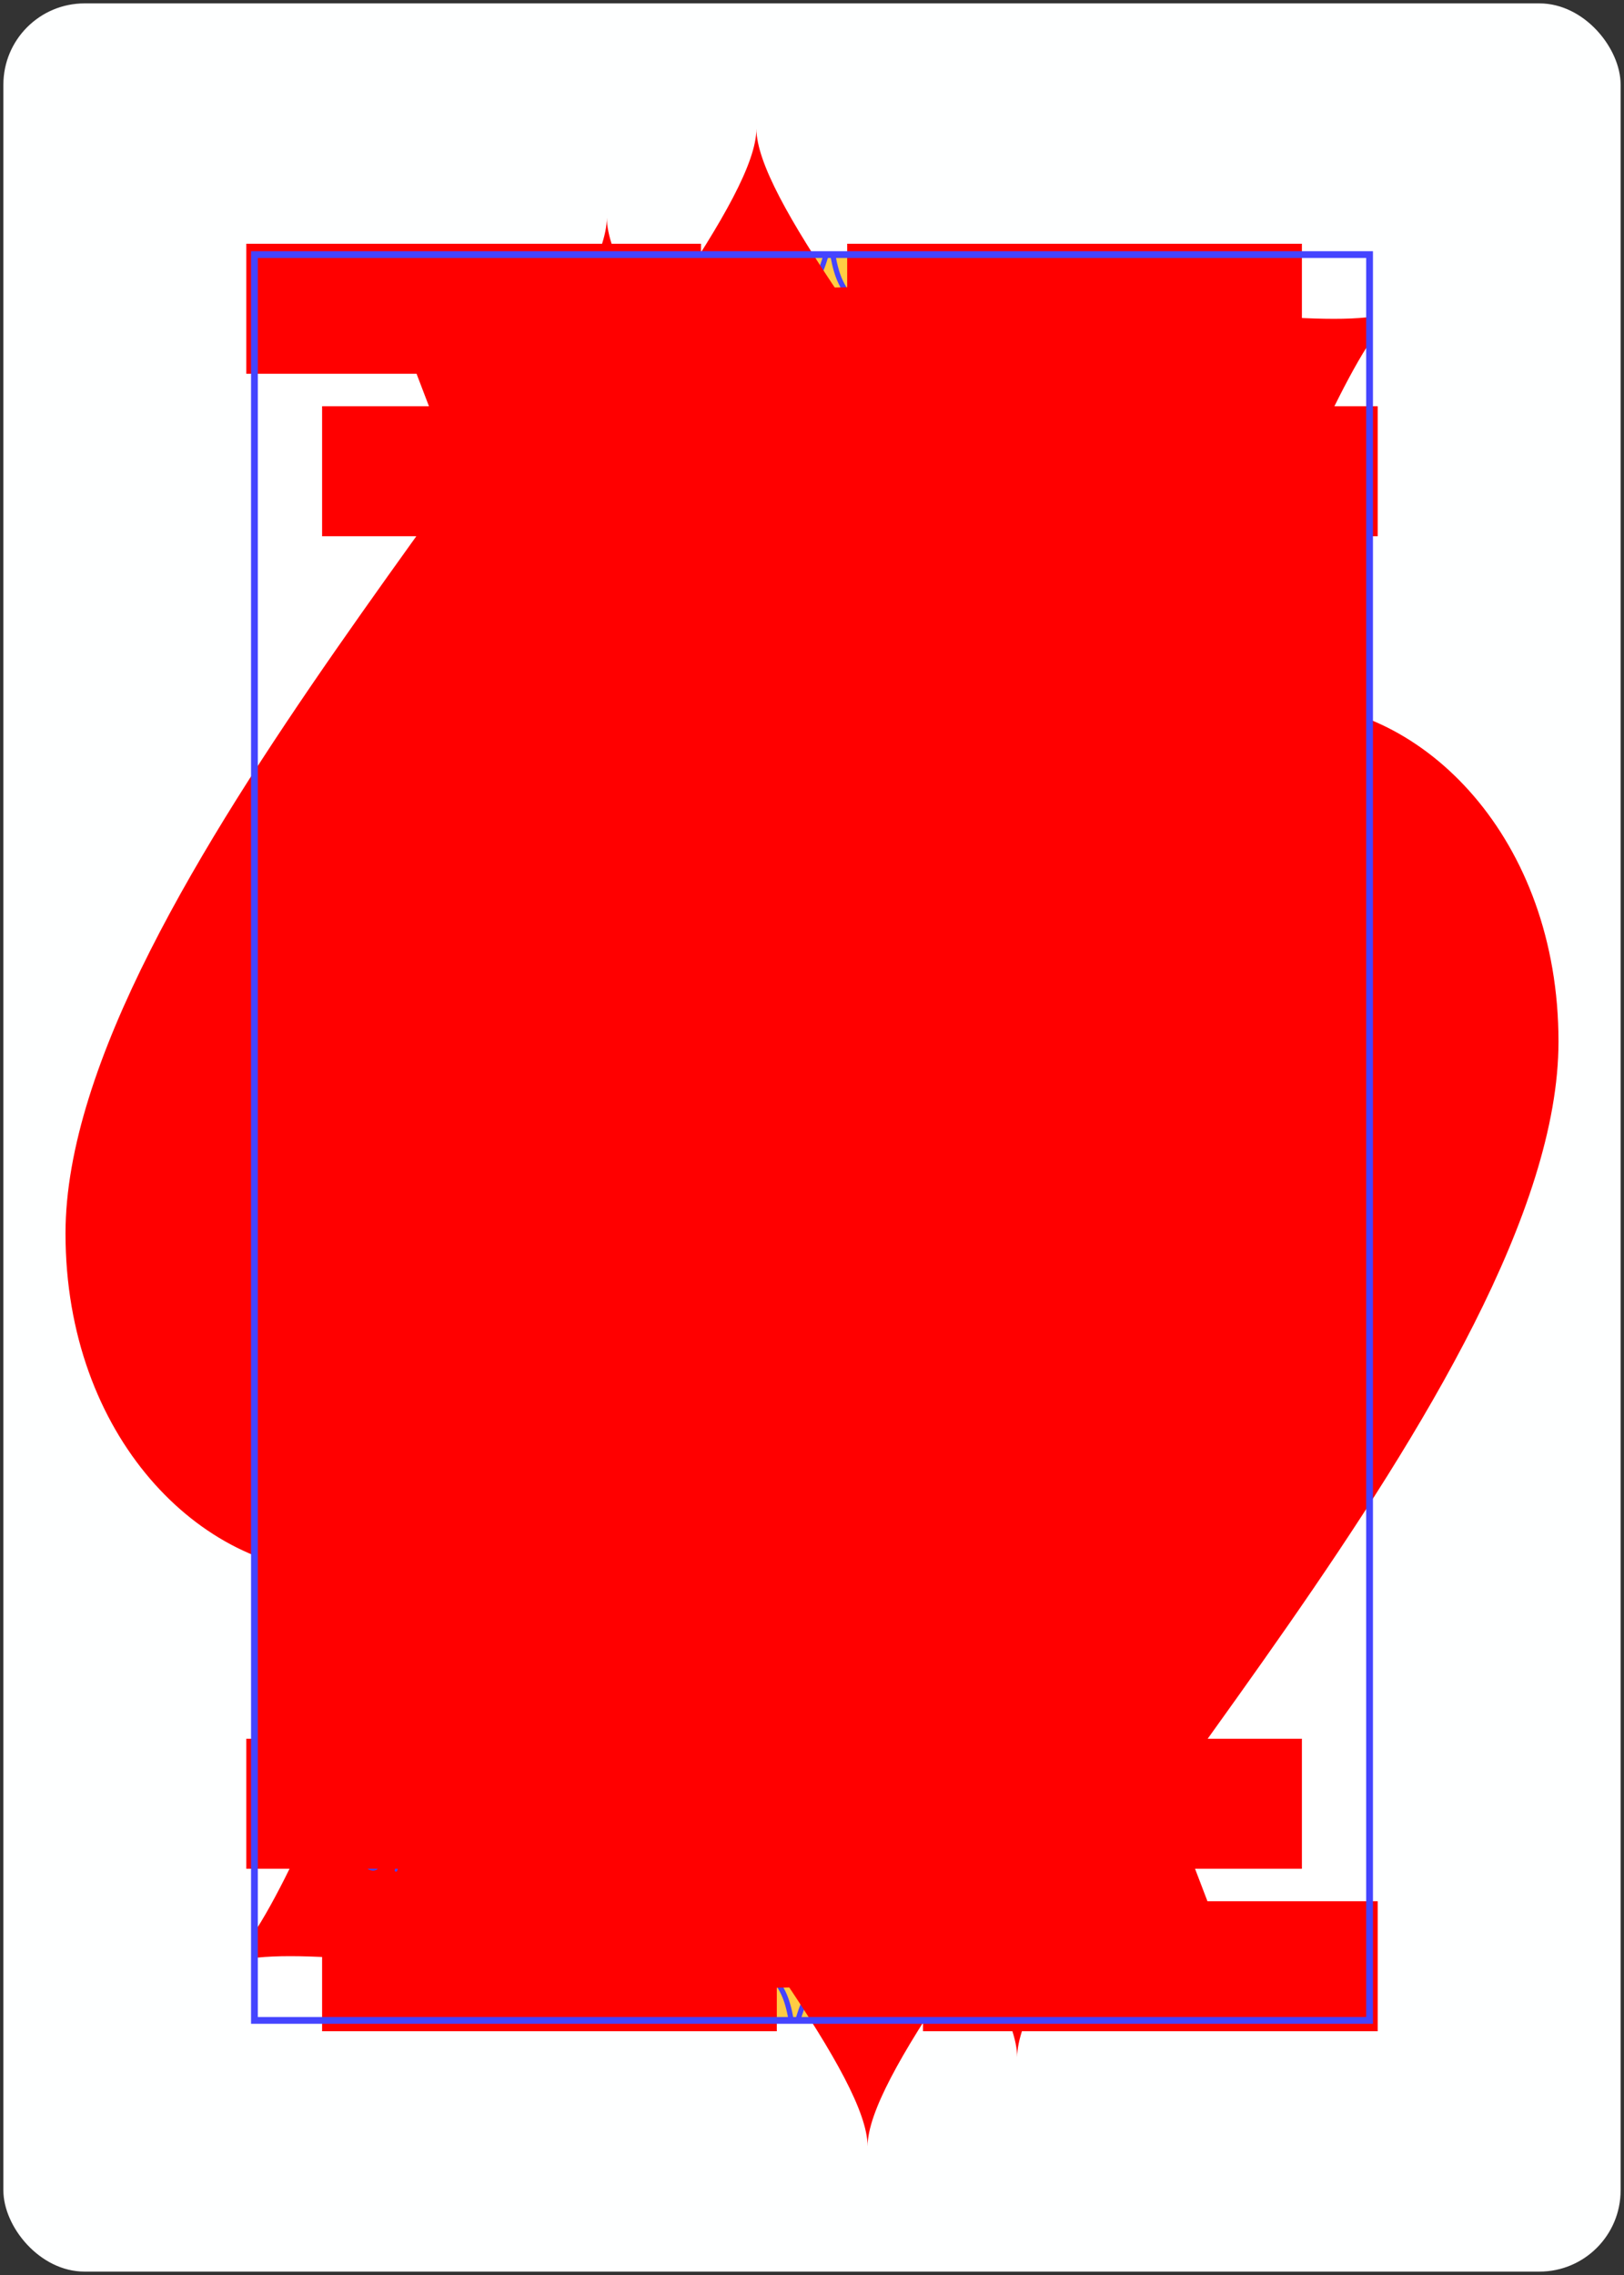 <svg xmlns="http://www.w3.org/2000/svg" xmlns:xlink="http://www.w3.org/1999/xlink" class="card" height="336" preserveAspectRatio="none" viewBox="-120 -168 240 336" width="240">
    <rect x="-120" y="-168" width="240" height="336" fill="#333333" stroke="none"/>
    <symbol id="i" viewBox="-500 -500 1000 1000" preserveAspectRatio="xMinYMid">
        <path d="M-285-460h200m-100 0v920m-100 0h200M85-460h200m-100 20-355 595M85 460h200m-100-20L-10-70" stroke="red" stroke-width="80" stroke-linecap="square" stroke-miterlimit="1.5" fill="none"/>
    </symbol>
    <defs>
        <path id="b" d="M-82.4-130.4H82.4v260.8H-82.4z"/>
    </defs>
    <symbol id="a" viewBox="-600 -600 1200 1200" preserveAspectRatio="xMinYMid">
        <path d="M0-300c0-100 100-200 200-200s200 100 200 250C400 0 0 400 0 500 0 400-400 0-400-250c0-150 100-250 200-250S0-400 0-300z" fill="red"/>
    </symbol>
    <symbol id="c" preserveAspectRatio="none" viewBox="0 0 1300 2000">
        <path fill="#FC4" d="M320.354 0c60.635 94.994 91.192 153.283 115.787 219.86 186.785-16.687 339.961-8.713 490.734 14.792C947.967 174.51 969.461 124.313 1065.727 0zM1090 78.564c-15 .062-30 8.936-30 31.436 0 20 14.992 80.996-5 95 26.055 40.33 25.883 70.236 3.91 91.48 5.286-7.544 3.077-21.749-12.342-23.123C1021.668 271.14 1025 320 1060 320c65.192 0 25-130 25-215 5 20 35 20 35-5 0-12.748-15-21.497-30-21.436zM1230 185c-.633 0-1.266.045-1.897.135.27 16.532-3.98 32.956-13.363 49.256 3.8 6.729 9.38 10.609 15.26 10.609 11.046 0 20-13.431 20-30 0-16.569-8.954-30-20-30zm20 30a22.5 25 0 0 0 22.5 25 22.5 25 0 0 0 22.5-25 22.5 25 0 0 0-22.5-25 22.5 25 0 0 0-22.5 25zm-49.88 119.84a25.003 25.003 0 0 0-11.3 2.799c-35.528 17.764-52.112 17.764-87.64 0a25.003 25.003 0 1 0-22.36 44.722c28.37 14.185 56.31 19.306 84.367 15.393l-12.595 56.838c-3.547 16.006-9.343 32.203-17.385 48.61-8.742-14.063-15.645-27.996-18.7-43.143l-11.72-58.13-33.434 48.975c-18.028 26.407-34.973 40.588-50.74 47.77-3.208 5.616-19.317 21.99-28.877 29.156l-3.338.309c.225.511.463 1.023.69 1.535-.208.132-.44.295-.637.412.274.006.548.002.822.006C1045.5 660.939 1178.456 800.588 1300 904.242v-40.715c-111.405-98.015-228.001-224.936-280.809-338.261 24.202-8.04 47.877-26.675 70.809-60.266 6.67 33.087 26.021 58.938 45 85 19.905-29.886 33.326-59.885 40-90 28.146 55.001 76.6 70.8 125 86.701v-2.834c-15.518-10.109-29.132-22.122-39.065-37.816-26.512-11.63-48.277-27.342-63.68-57.44l-26.66-52.095c13.47-2.64 26.978-7.351 40.585-14.155a25.003 25.003 0 0 0-11.06-47.521zM721.126 538.338l-24.783 24.312c-3.44 6.356-9.803 12.743-17.63 17.307L510.769 744.115a1384.969 1384.969 0 0 1 22.34 80.496c15.82-16.562 15.727-42.643-.223-59.049-1.295-1.331-2.677-2.578-3.875-3.986 1.37 1.235 2.578 2.653 3.875 3.987 16.362 16.829 43.268 17.205 60.097.843 16.83-16.362 17.208-43.268.846-60.097-1.366-1.406-2.829-2.714-4.086-4.202 1.45 1.297 2.719 2.795 4.086 4.202 16.362 16.829 43.269 17.207 60.098.845 16.829-16.362 17.208-43.268.845-60.097-1.436-1.478-2.98-2.85-4.294-4.418 1.528 1.357 2.857 2.939 4.294 4.418 16.363 16.829 43.269 17.208 60.098.845 16.83-16.362 17.208-43.27.846-60.1-1.507-1.55-3.131-2.983-4.504-4.632 1.607 1.417 2.995 3.081 4.504 4.633 9.838 10.118 24.057 14.694 37.986 11.795 3.19-15.78 6.683-31.592 10.508-47.438-15.57-3.203-30.436-7.746-43.082-13.822zm-6.258 109.564c-16.829 16.363-17.208 43.269-.846 60.098 1.12 1.151 2.304 2.239 3.35 3.445-1.178-1.08-2.23-2.294-3.35-3.445-16.362-16.83-43.268-17.208-60.097-.846-16.83 16.363-17.208 43.269-.846 60.098 1.19 1.224 2.453 2.376 3.56 3.662-1.254-1.143-2.37-2.438-3.56-3.662-16.362-16.83-43.268-17.208-60.098-.846-16.829 16.362-17.207 43.27-.845 60.1 1.26 1.296 2.601 2.51 3.77 3.877-1.333-1.205-2.51-2.58-3.77-3.877-15.971-16.427-42.08-17.232-59.026-1.881a1372.761 1372.761 0 0 1 17.916 84.4L734.19 729.773a1296.643 1296.643 0 0 1 12.72-93.918c-11.875-.592-23.503 3.747-32.04 12.047zm241.977-69.66-12.512 22.57a258.88 258.88 0 0 1 26.76 30.346c40.312 53.645 61.406 120.996 61.406 192.37 0 71.373-21.093 138.725-61.406 192.37-23.732 31.58-55.716 59.03-93.498 76.514l45.037 3.34c26.85-17.853 49.977-40.256 68.447-64.834 43.835-58.332 66.42-131.092 66.42-207.39 0-76.3-22.586-149.06-66.42-207.39a283.648 283.648 0 0 0-34.234-37.896zm-204.823 29.742a1083.337 1083.337 0 0 0-3.841 20.584 1299.76 1299.76 0 0 1 3.841-20.584zm150.88 83.053c-43.345 110.769-55.473 213.145-43.954 308.992 14.996-9.728 28.7-22.9 40.196-38.199 27.3-36.329 43.355-85.002 43.355-138.303 0-50.7-14.527-97.212-39.598-132.49zM1130 741.301V1030h105l15-17.574V944.78l-43.512-53.4 33.828-37.889-43.32-41.572L1160 853.36v-79.35zM570.734 925l-14.627 14.322 4.344 30.227L570 960l20 20 20-20 20 20 20-20 20 20 20-20 20 20 20-20 2.236 2.236L729.818 925zM1160 929.314l39.627 48.631-39.627 39.63zM1090 1010c-21.1 28.415-40.88 57.831-74.309 76.92a15.002 15.002 0 0 0-8.064-2.76 15.002 15.002 0 0 0-15.1 18.834c9.715 38.859 9.69 53.517.323 81.62a15.002 15.002 0 0 0 25.97 14.206L1090 1270c3.764-21.35 4.836-44.933-20-90 29.406-9.92 53.114-26.17 70-50-16.654-6.66-39.96-13.326-70-20 22.693-36.974 25.104-69.34 20-100zm-30.66 72.209c-2.399 5.17-5.098 10.453-8.516 16.021l-16.504 26.891 30.8 6.844c12.615 2.803 23.681 5.594 33.68 8.346-10.232 7.616-22.107 13.685-35.991 18.369l-25.506 8.605 12.992 23.574a295.225 295.225 0 0 1 8.055 15.67l-23.62-23.619a22.4 22.4 0 0 0-8.714-5.549c4.888-21.744 4.288-42.222-1.608-69.652.824-.36 1.634-.774 2.428-1.242 12.46-7.113 23.026-15.421 32.504-24.258zM1300 1287.623c-63.402 53.97-136.274 97.473-213.894 136.4l22.382 22.426c68.061-34.6 132.961-73.233 191.512-119.96z"/>
    </symbol>
    <symbol id="d" preserveAspectRatio="none" viewBox="0 0 1300 2000">
        <path fill="red" d="M667.129 60.605c-7.783 7.604-17.327 14.043-28.16 18.557-4.973 22.292-14.542 41.392-27.149 56.947-57.83.427-118.196 3.301-181.547 8.973-6.181-6.936-11.54-14.351-15.539-21.9-8.068-15.23-11.816-28.962-15.193-40.678-14.958-3.78-28.374-11.3-40.654-20.223 29.074 48.754 48.962 87.641 65.6 127.744 195.865-17.398 355.944-8.977 513.148 15.522 14.905-38.016 34.875-77.296 79.129-139.66-17.868 9.1-40.337 16.83-70.18 22.222-2.84 26.208-11.877 48.573-27.486 65.252a94.42 94.42 0 0 1-3.928 3.955l-203.953-14.261 203.133 13.8c-65.998-9.5-133.04-16.083-202.99-18.97-9.362-15.969-15.921-34.721-18.256-55.77-10.279-5.665-19.066-13.105-25.975-21.51zM1090 345a15 15 0 0 0-15 15 15 15 0 0 0 15 15 15 15 0 0 0 15-15 15 15 0 0 0-15-15zm110 0a15 15 0 0 0-15 15 15 15 0 0 0 15 15 15 15 0 0 0 15-15 15 15 0 0 0-15-15zm-55 15a15 15 0 0 0-15 15 15 15 0 0 0 15 15 15 15 0 0 0 15-15 15 15 0 0 0-15-15zM747 548l-17.08 16.857a18.33 18.33 0 0 0 3.719 5.52c6.943 7.142 17.604 7.291 24.746.348a19.022 19.022 0 0 0 2.074-2.377l3.398-16.229zm-199.945 4.58c-13.256 11.369-29.45 19.387-46.059 24.488-15.724 4.83-32.378 7.76-49.045 9.995 18.804 42.607 35.625 86.046 50.39 130.656l111.374-108.91c-23.62-8.164-47.028-26.43-66.66-56.229zm-44.713 165.14-.016.015.188.496c-.057-.17-.116-.34-.172-.511zm190.193-116.287-23.44 22.947a18.374 18.374 0 0 0 3.6 5.25c6.944 7.142 17.604 7.291 24.746.348 7.142-6.944 7.294-17.605.35-24.747a18.361 18.361 0 0 0-5.256-3.798zm50.36 59.363c-3.8.369-7.525 2.043-10.598 5.031-7.142 6.944-7.292 17.604-.348 24.746.741.762 2.535 1.95 4.074 2.916zm-111.022.027-23.59 23.092a18.426 18.426 0 0 0 3.469 4.967c6.944 7.142 17.604 7.293 24.746.35 7.142-6.944 7.291-17.607.348-24.749a18.395 18.395 0 0 0-4.973-3.66zM1300 690.012l-170.836.101c51.65 61.762 111.97 121.61 170.836 173.403zM683.8 719.97c-4.425-.063-8.876 1.635-12.446 5.107-7.142 6.944-7.292 17.604-.348 24.746a18.609 18.609 0 0 0 4.008 3.143l24.054-23.551a18.627 18.627 0 0 0-2.968-3.988c-3.472-3.571-7.873-5.395-12.3-5.457zm-112.593.246-23.73 23.232a18.487 18.487 0 0 0 3.332 4.686c6.943 7.142 17.604 7.291 24.746.347 7.142-6.943 7.291-17.604.347-24.746a18.456 18.456 0 0 0-4.695-3.52zm331.207 15.656c-12.14 3.718-20.203 15.212-20.203 28.17 0 16.569 13.016 30 29.072 30 2.231 0 4.454-.265 6.766.129-.613.858-1.367.828-2.121.828-16.056 0-29.073 13.431-29.073 30 0 16.569 13.017 30 29.073 30 .615 0 1.23-.02 1.699 1.229-2.547.638-5.02.308-7.504.308-16.056 0-29.072 13.432-29.072 30 0 10.74 5.554 20.471 14.24 25.85a28.887 28.887 0 0 0-10.133-1.858c-16.056 0-29.072 13.432-29.072 30 0 9.245 4.13 17.973 11.521 23.424C900.532 930.563 920 878.85 920 823.527c0-30.751-6.036-60.829-17.586-87.654zm-171.394 32.18L571.2 924.543l158.576.34c-2.722-51.57-2.412-103.855 1.243-156.83zm429.222 5.037-.242 78.85 36.947-41.237c-12.348-13.43-24.516-25.885-36.705-37.613zm-537.385 6.133c-4.425-.063-8.876 1.637-12.447 5.109-7.142 6.944-7.293 17.604-.35 24.746a18.552 18.552 0 0 0 4.286 3.297l23.927-23.432a18.56 18.56 0 0 0-3.117-4.263c-3.472-3.571-7.873-5.395-12.299-5.457zm-60.943 59.254c-4.426-.063-8.876 1.635-12.447 5.107-7.142 6.944-7.294 17.604-.35 24.746a18.495 18.495 0 0 0 4.557 3.447l23.8-23.302a18.509 18.509 0 0 0-3.261-4.543c-3.472-3.571-7.873-5.393-12.299-5.455zm678.402 15.015-33.828 37.889 43.512 53.4v-82.447zm29.49 25.582.313 150.926H1300V904.26c-10.062-8.522-20.156-17.08-30.193-25.186zM1160 929.314v88.26l39.627-39.629zm90 83.579L1232.318 1030h17.788zm50 17.119-207.918.24c.98 24.864-4.379 50.904-22.082 79.748 30.04 6.674 53.346 13.34 70 20-4.213 5.945-8.85 11.418-14.428 16.93 68.457-14.52 130.475-70.542 174.428-108.885zm-1.736 164.57-48.065 35.9 33.17 43.131-28.812 19.615-13.893-15.89 3.092-2.227 7.924 9.961 23.426-14.978-29.79-36.447-48.12 34.863 30.886 43.734-29.664 18.227-13.135-16.522 3.192-2.08 7.45 10.32 24.1-13.867-28.08-37.834-49.14 32.764 28.687 45.504-30.644 16.443-12.147-17.26 3.309-1.89 6.834 10.738 24.869-12.435-25.82-39.413-51.276 30.016 28.875 45.8-30.644 16.444-12.147-17.26 3.309-1.89 6.834 10.738 24.869-12.435-25.75-39.305-49.444 27.469 8.01 9.275 37.508-20.838 12.248 18.695-3.129 1.565-7.166-11.262-24.691 14.11 25.853 36.74 51.356-27.557-29.125-46.2 30.724-17.984 12.178 18.588-3.129 1.565-7.166-11.262-24.691 14.11 25.853 36.74 51.356-27.557-29.313-46.496 29.914-19.947 13.245 17.845-3.034 1.745-7.812-10.823-23.824 15.528 27.957 35.166 49.623-30.49-31.426-44.5 29.352-21.266 14.091 17.242-2.949 1.885-8.309-10.448-23.072 16.625 29.568 33.82 47.481-32.32v-1.254l-32.87-42.74 29.112-21.745 3.758 4.598v-18.961zm.76 25.103-23.073 16.625 24.049 27.508v-18.232l-6.336-7.248 3.092-2.227 3.244 4.078v-19.275z"/>
    </symbol>
    <symbol id="e" preserveAspectRatio="none" viewBox="0 0 1300 2000">
        <path fill="#44F" d="M603.152 277.127a10 16.642 0 0 0-10 16.64 10 16.642 0 0 0 10 16.643 10 16.642 0 0 0 10-16.642 10 16.642 0 0 0-10-16.641zM480 278.357A10 16.642 0 0 0 470 295a10 16.642 0 0 0 10 16.643A10 16.642 0 0 0 490 295a10 16.642 0 0 0-10-16.643zm720.082 21.563C1184.405 311.755 1162.228 320 1145 320c-16.299 0-32.597-8.856-44.219-17.086l1.633 35.299c34.293 17.189 50.878 17.19 86.406-.574a24.89 24.89 0 0 1 11.239-2.795zM530 420c-10 10-24.607 13.168-25.584 14.406L500 440c8.827-11.184 57.87-5.191 88.768-8.246L580 430c-10 0-20-10-20-10s-6.717 10-16.717 10C530 430 530 420 530 420zm58.768 11.754L605 435l-5-5c-3.328.787-7.126 1.348-11.232 1.754zM1175 460c-6.674 30.115-20.095 60.114-40 90-18.979-26.062-38.33-51.913-45-85-22.902 33.546-46.544 52.183-70.799 60.172 24.822 53.374 63.838 109.79 109.856 164.808l170.943.018V546.701c-48.4-15.9-96.854-31.7-125-86.701zm-188.602 68.139c-5.778 9.181-11.348 18.312-16.767 27.652 15.487 14.084 29.388 29.297 41.435 45.328 47.354 63.015 71.434 141.176 71.434 222.408 0 81.233-24.078 159.394-71.434 222.41-3.338 4.443-6.819 8.822-10.373 13.276 2.7.03 5.287-.139 7.934-.033 1.484.059 2.865.277 4.271.455 22.058-16.13 38.06-38.99 57.032-64.54L1090 1010c1.05 6.306 1.782 12.684 2.055 19.58l37.806.42.66-289.316c-60.506-69.222-113.195-142.192-144.123-212.545zm-71.093 26.615a5 5 0 0 0-4.364 2.879 5 5 0 0 0 2.41 6.646 5 5 0 0 0 6.649-2.41 5 5 0 0 0-2.41-6.646 5 5 0 0 0-2.285-.47zm-118.52 8.67a5 5 0 0 0-4.965 4.103 5 5 0 0 0 4.024 5.815 5 5 0 0 0 5.814-4.024 5 5 0 0 0-4.023-5.814 5 5 0 0 0-.85-.08zm96.46 3.09a5 5 0 0 0-4.364 2.879 5 5 0 0 0 2.41 6.646 5 5 0 0 0 6.648-2.41 5 5 0 0 0-2.41-6.647 5 5 0 0 0-2.285-.468zM826.3 568.8a5 5 0 0 0-4.967 4.103 5 5 0 0 0 4.023 5.815 5 5 0 0 0 5.815-4.022 5 5 0 0 0-4.024-5.816 5 5 0 0 0-.847-.08zm-15.701 7.23-20.592 57.235 12.525-12.965 1.334 20.574 6.215-19.957 9.44 17.727zm109.818 3.194a5 5 0 0 0-4.363 2.879 5 5 0 0 0 2.41 6.648 5 5 0 0 0 6.648-2.41 5 5 0 0 0-2.41-6.649 5 5 0 0 0-2.285-.468zm-15.54 3.171-34.482 50.11 15.415-9.35-3.946 20.235 11.09-17.717 4.615 19.543zM737.122 609.82a53.17 53.17 0 0 1-.234 16.674 53.147 53.147 0 0 1 11.787-.38l2.93-15.788c-4.824.493-9.7.323-14.483-.506zm92.875 51.41a5 5 0 0 0-4.707 3.805 5 5 0 0 0 3.662 6.049 5 5 0 0 0 6.049-3.662 5 5 0 0 0-3.662-6.049 5 5 0 0 0-1.342-.143zm-153.818 7.844a53.14 53.14 0 0 1-.235 16.674 53.17 53.17 0 0 1 16.674.234c-.8-5.533-.72-11.165.235-16.673a53.14 53.14 0 0 1-16.674-.235zm134.478 7.998a5 5 0 0 0-4.707 3.805 5 5 0 0 0 3.662 6.049 5 5 0 0 0 6.05-3.662 5 5 0 0 0-3.663-6.05 5 5 0 0 0-1.342-.142zm29.133 7.16a5 5 0 0 0-4.707 3.805 5 5 0 0 0 3.662 6.049 5 5 0 0 0 6.049-3.662 5 5 0 0 0-3.662-6.049 5 5 0 0 0-1.342-.143zm-15.611 6.274-24.033 55.879 13.29-12.18.083 20.615 7.416-19.54 8.343 18.265zm-208.944 37.82a53.14 53.14 0 0 1-.234 16.674 53.17 53.17 0 0 1 16.674.234c-.8-5.533-.72-11.165.234-16.673a53.14 53.14 0 0 1-16.674-.235zm147.967 51.856a5 5 0 0 0-5.203 4.402 5 5 0 0 0 4.371 5.557 5 5 0 0 0 5.557-4.373 5 5 0 0 0-4.371-5.557 5 5 0 0 0-.354-.03zm110.397 2.289c-10.961 44.137-16.844 86.611-18.26 127.847l.193.508c4.284-4.47 9.521-7.995 15.38-10.203a43.246 43.246 0 0 1-2.36-14.086c0-13.505 6.336-25.728 16.191-33.564-6.465-7.527-10.387-17.353-10.387-27.973 0-10.72 3.993-20.632 10.567-28.186-4.72-3.987-8.568-9.008-11.324-14.343zm-319.307 5.11c.8 5.532.72 11.163-.234 16.67a53.164 53.164 0 0 1 16.673.235c-.8-5.533-.72-11.163.235-16.672a53.14 53.14 0 0 1-16.674-.234zm275.484 2.724a5 5 0 0 0-4.705 4.402 5 5 0 0 0 4.373 5.557 5 5 0 0 0 5.557-4.371 5 5 0 0 0-4.373-5.559 5 5 0 0 0-.352-.03 5 5 0 0 0-.5 0zm-84.338 7.959a5 5 0 0 0-4.705 4.402 5 5 0 0 0 4.373 5.557 5 5 0 0 0 5.557-4.373 5 5 0 0 0-4.371-5.557 5 5 0 0 0-.354-.03 5 5 0 0 0-.5 0zm30.145 3.548a5 5 0 0 0-.355.006 5 5 0 0 0-4.706 4.403 5 5 0 0 0 4.374 5.556 5 5 0 0 0 5.556-4.373 5 5 0 0 0-4.37-5.556 5 5 0 0 0-.499-.035zm36.93 6.575a5 5 0 0 0-4.705 4.402 5 5 0 0 0 4.373 5.557 5 5 0 0 0 5.556-4.371 5 5 0 0 0-4.373-5.559 5 5 0 0 0-.351-.03 5 5 0 0 0-.5 0zM760 810l-17.04 58.393 11.708-13.71 2.596 20.452 4.976-20.301 10.51 17.113zm82.654 1.936a5 5 0 0 0-.353.006 5 5 0 0 0-4.705 4.402 5 5 0 0 0 4.37 5.557 5 5 0 0 0 5.56-4.374 5 5 0 0 0-4.374-5.556 5 5 0 0 0-.498-.035zm-15.58 8.187-17.039 58.393 11.707-13.71 2.596 20.452 4.976-20.301 10.51 17.113zM790 905a5 5 0 0 0-5 5 5 5 0 0 0 5 5 5 5 0 0 0 5-5 5 5 0 0 0-5-5zm-15 20a5 5 0 0 0-5 5 5 5 0 0 0 5 5 5 5 0 0 0 5-5 5 5 0 0 0-5-5zm30 0a5 5 0 0 0-5 5 5 5 0 0 0 5 5 5 5 0 0 0 5-5 5 5 0 0 0-5-5zm-15 10-10 60 10-15 5 20 2.537-20.748L810 995zm41.168 85.121a5 5 0 0 0-.5 0 5 5 0 0 0-4.703 5.281 5 5 0 0 0 5.281 4.703 5 5 0 0 0 4.703-5.28 5 5 0 0 0-4.781-4.708zm-70.5 2.992a5 5 0 0 0-.996.074 5 5 0 0 0-4.055 5.793 5 5 0 0 0 5.793 4.055 5 5 0 0 0 4.055-5.793 5 5 0 0 0-4.797-4.129zM1300 1038.551c-44.498 38.33-106.275 93.932-174.578 108.53-14.742 14.61-33.5 25.524-55.422 32.919 24.836 45.067 23.764 68.65 20 90l-71.174-71.176c-3.786 4.87-10.37 7.082-16.574 5.014-5.29-1.763-8.93-6.182-9.961-11.27-13.782 4.594-43.373 14.458-63.361 21.008 21.407 40.022 46.899 78.808 75.71 116.182 109.286-57.819 212.278-117.477 295.36-193.248zm-307.709 154.017.766-.254-.916-.597c.04.286.093.569.15.851zm-144.992-153.347a5 5 0 0 0-.5 0 5 5 0 0 0-4.703 5.281 5 5 0 0 0 5.279 4.703 5 5 0 0 0 4.703-5.281 5 5 0 0 0-4.78-4.707zm-68.383.98a5 5 0 0 0-.996.074 5 5 0 0 0-4.055 5.793 5 5 0 0 0 5.793 4.055 5 5 0 0 0 4.055-5.793 5 5 0 0 0-4.797-4.129zm38.432.754a5 5 0 0 0-.5 0 5 5 0 0 0-4.703 5.28 5 5 0 0 0 5.28 4.702 5 5 0 0 0 4.704-5.28 5 5 0 0 0-4.781-4.706zm-67.977 4.461a5 5 0 0 0-.994.074 5 5 0 0 0-4.055 5.793 5 5 0 0 0 5.793 4.055 5 5 0 0 0 4.055-5.793 5 5 0 0 0-4.799-4.13zm83.03 4.658-4.727 43.863 21.556-1.671zm-67.514 2.656.58 60.825 7.24-16.51 8.4 18.828L780 1095l15.01 13.342zm153.299 174.526L915 1245l-12.563-16.346 5.95 20.037-17.711-9.468 42.275 47.04zm-86.875 19.826-4.45 17.469-11.361-17.203 4.5 20.412-16.986-10.713 38.797 49.95zm117.337 32.783a5 5 0 0 0-1.943.416 5 5 0 0 0-2.59 6.58 5 5 0 0 0 6.58 2.59 5 5 0 0 0 2.59-6.58 5 5 0 0 0-4.637-3.006zm-27.51 11.969a5 5 0 0 0-1.943.414 5 5 0 0 0-2.59 6.58 5 5 0 0 0 6.58 2.59 5 5 0 0 0 2.59-6.58 5 5 0 0 0-4.636-3.004zm-63.359 9.897a5 5 0 0 0-.353 0 5 5 0 0 0-1.467.279 5 5 0 0 0-3.055 6.377 5 5 0 0 0 6.377 3.055 5 5 0 0 0 3.055-6.377 5 5 0 0 0-4.557-3.336zm85.094 2.459a5 5 0 0 0-1.943.414 5 5 0 0 0-2.592 6.58 5 5 0 0 0 6.58 2.59 5 5 0 0 0 2.59-6.579 5 5 0 0 0-4.635-3.005zm-113.39 7.507a5 5 0 0 0-.352 0 5 5 0 0 0-1.469.28 5 5 0 0 0-3.055 6.377 5 5 0 0 0 6.377 3.054 5 5 0 0 0 3.055-6.377 5 5 0 0 0-4.557-3.336zm82.398.373L910 1330l-13.723-15.385 7.397 19.55-18.354-8.15 45.598 43.829zm-61.606 13.508a5 5 0 0 0-.353 0 5 5 0 0 0-1.467.28 5 5 0 0 0-3.055 6.376 5 5 0 0 0 6.377 3.055 5 5 0 0 0 3.055-6.377 5 5 0 0 0-4.557-3.336zm96.33 36.72a5 5 0 0 0-2.408.573 5 5 0 0 0-2.101 6.75 5 5 0 0 0 6.75 2.104 5 5 0 0 0 2.103-6.75 5 5 0 0 0-4.344-2.676zm-26.562 13.946a5 5 0 0 0-2.406.572 5 5 0 0 0-2.104 6.75 5 5 0 0 0 6.752 2.104 5 5 0 0 0 2.102-6.752 5 5 0 0 0-4.344-2.674zm83.164 6.662-1.88 17.93-13.725-15.385L995 1405l-18.354-8.148 45.596 43.826zm-60.586 4.073a5 5 0 0 0-2.408.572 5 5 0 0 0-2.102 6.752 5 5 0 0 0 6.75 2.103 5 5 0 0 0 2.104-6.752 5 5 0 0 0-4.344-2.675zm-28.383 15.498L910 1420l-11.566-17.064 4.744 20.355-17.114-10.508 18.98 23.838 16.612 5.371zm123.694 30.656a5 5 0 0 0-2.409.572 5 5 0 0 0-2.101 6.752 5 5 0 0 0 6.75 2.103 5 5 0 0 0 2.103-6.751 5 5 0 0 0-4.343-2.676zm-26.563 13.945a5 5 0 0 0-2.406.572 5 5 0 0 0-2.104 6.752 5 5 0 0 0 6.75 2.102 5 5 0 0 0 2.104-6.75 5 5 0 0 0-4.344-2.676zm-70.357 9.73a5 5 0 0 0-1.465.3 5 5 0 0 0-2.596 2.165l2.543 7.205a5 5 0 0 0 3.488.02 5 5 0 0 0 2.979-6.412 5 5 0 0 0-4.45-3.277 5 5 0 0 0-.5 0zm92.935 1.006a5 5 0 0 0-2.408.573 5 5 0 0 0-2.102 6.75 5 5 0 0 0 6.75 2.103 5 5 0 0 0 2.104-6.75 5 5 0 0 0-4.344-2.676z"/>
    </symbol>
    <symbol id="f" preserveAspectRatio="none" viewBox="0 0 1300 2000">
        <path d="M631.533 181.016c-65.078-.14-133.435 2.914-206.787 9.697l11.316 29.096c186.863-16.635 340.041-8.662 490.852 14.755l10.643-28.699c-98.204-15.511-197.56-24.617-306.024-24.85zm441.235 226.17-8.416 18.14c49.738 23.015 104.155 24.04 154.31 3.076l-7.596-18.488c-45.316 19.084-93.23 18.174-138.298-2.728zM550 505c-11.907 39.688-58.598 53.443-109.68 57.092 3.89 7.731 7.575 15.85 11.309 24.242 16.989-1.506 33.643-4.436 49.367-9.266 16.608-5.1 32.803-13.12 46.059-24.488 19.632 29.798 43.039 48.065 66.508 56.377L502.245 717.459c2.784 8.362 5.57 17.043 8.428 26.354L678.96 579.81C647.595 599.015 588.798 596.705 550 505zm419.578 51.05-12.732 22.192a283.648 283.648 0 0 1 34.234 37.897c43.834 58.33 66.42 131.09 66.42 207.388 0 76.3-22.585 149.06-66.42 207.391-18.47 24.578-41.597 46.98-67.844 64.816 28.153 1.637 55.37 3.01 68.64 3.559.2-8.479 7.05-15.48 15.751-15.133 3.496.14 6.72 1.482 8.64 3.213 32.85-19.533 52.63-48.954 73.733-77.373l-20.07-14.904c-18.973 25.549-34.974 48.41-57.032 64.539-1.406-.178-2.787-.396-4.271-.455-2.647-.106-5.234.063-7.87.181 3.49-4.602 6.971-8.981 10.31-13.424 47.355-63.016 71.433-141.177 71.433-222.41 0-81.232-24.08-159.393-71.434-222.408a308.439 308.439 0 0 0-41.488-45.068zm77.533 20.95 3.727 6H1300v-6zm12.473 20 4.055 6H1300v-6zm12.5 18.5 6.297 9H1300v-9zm16.828 23.5 9.031 12H1300v-12zm17.93 23.5 12.015 15H1300v-15zm-372.664 67.47L551.063 909.272l5.044 30.051 174.946-171.3zM1250 862.335V1030h20V880.371zM570 960l-9.549 9.549 4.422 35.451h171.262l-3.899-42.764L730 960l-20 20-20-20-20 20-20-20-20 20-20-20-20 20zm521.46 89-1.78 12h184.168l13.994-12zm-3.913 21.5-2.953 9h166.777l10.963-9zm-5.852 16.5-2.638 6h154.533l7.908-6zM1300 1136.51c-83.082 75.77-186.077 135.418-295.393 193.078l18.997 23.951c99.8-52.704 195.444-107.903 276.396-177.014z"/>
    </symbol>
    <symbol id="g" preserveAspectRatio="none" viewBox="0 0 1300 2000">
        <path stroke="#44F" stroke-linecap="round" stroke-linejoin="round" stroke-width="6" fill="none" d="M520.672.153c16.67 52.963 65.937 55.088 68.644 99.564 2.733 44.917-59.291 48.358-61.783 3.427-1.684-30.367 33.643-31.912 35.304-1.958.83 14.977-21.234 16.2-22.065 1.224M514.21.15c-10.564 54.813-59.517 62.308-57.284 106.91 2.25 44.943 64.274 41.504 61.782-3.427-1.684-30.367-36.965-27.996-35.304 1.958.83 14.977 22.896 13.753 22.065-1.224M832.117.151c6.783 59.167 64.416 69.896 59.33 115.354-5.005 44.72-74.794 36.48-69.518-8.209 3.567-30.204 43.242-25.102 39.725 4.69-1.76 14.897-26.587 11.966-24.828-2.93M826.81.195c-20.59 55.294-78.71 52.502-84.329 97.72-5.548 44.656 64.24 52.897 69.517 8.208 3.567-30.204-36.206-34.484-39.724-4.69-1.759 14.896 23.069 17.827 24.828 2.93m118.068 52.953a94.44 94.44 0 0 0 3.928-3.956c15.61-16.679 24.647-39.044 27.486-65.252 29.844-5.393 52.312-13.122 70.105-21.993m-147.452 84.829c31.576-11.865 50.335-38.363 48.176-88.74 91.849-10.838 107.24-38.865 143.197-62.268M358.634 61.953c12.533 9.25 25.95 16.772 40.907 20.552 3.377 11.716 7.126 25.447 15.194 40.677 4 7.549 9.357 14.965 16.11 21.901m44.984-3.605c-42.083-20.39-40.427-54.229-53.771-86.258-27.123.768-57.764-24.581-87.183-55.161m276.804 136.233c12.678-15.588 22.298-34.751 27.29-57.13 10.833-4.513 20.377-10.953 28.16-18.556 6.909 8.405 15.696 15.844 25.974 21.51 2.335 21.048 8.895 39.8 18.479 55.837M666.439.097c-8.125 28.527-21.5 51.555-54.118 55.484-3.388 40.084-20.275 65.198-45.133 81.449M750 140c-18.053-18.314-28.71-43.235-27.843-78.429C690 54.081 679.26 29.526 674.32.086m390.801.688c-95.775 123.77-117.196 173.859-138.283 233.966M320.681.467c60.503 94.809 90.905 152.9 115.537 219.446m-11.472-29.2c195.606-18.087 355.686-9.666 512.811 15.153m-501.494 13.942c186.863-16.634 340.04-8.66 490.85 14.757m-521.538-87.207c211.068-20.772 383.092-11.45 551.221 15.99m-77.583 929.778c-49.154-164.682-27.33-350.915 107.386-564.987 57.772 131.42 191.479 271.967 313.637 376.139m-192.618 541.58c-72.615-72.347-134.279-149.487-178.48-232.4M-.016 673.518c108.131-86.3 237.929-144.972 369.274-201.67m394.895 80.269c-77.421 322.261-23.657 629.834 95.19 885.7M510.827 744.4l168.292-164.786m-65.62 29.264L502.325 717.734m16.563 53.76c76.098-74.51 152.193-149.024 228.29-223.535M557.657 950H731.37m-180.306-40.728 183.115-179.3m4.544-39.44-193.306 189.28m10.691 59.51 174.945-171.3M729.818 925H570.734M385 505c-10 0-19.402 28.553 5 30 18.973 1.125 40-45 0-45-45 0-40.13 73.839 9.87 73.839C464.79 563.839 535 555 550 505c55 130 150.188 80.355 150 45-.147-27.73-35-30-40-15-6.834 20.501 10 30 25 15M560.451 969.549 570 960l20 20 20-20 20 20 20-20 20 20 20-20 20 20 20-20 2.236 2.236M589.452 702.391a42.5 42.5 0 0 1 4.376 3.918 42.5 42.5 0 0 1-.846 60.098 42.5 42.5 0 0 1-60.098-.845 42.5 42.5 0 0 1-3.614-4.242m181.589-177.803a42.5 42.5 0 0 1 4.856 4.286 42.5 42.5 0 0 1-.846 60.099 42.5 42.5 0 0 1-60.098-.846 42.5 42.5 0 0 1-3.974-4.732m-.64.63a42.5 42.5 0 0 1 4.614 4.102 42.5 42.5 0 0 1-.845 60.098 42.5 42.5 0 0 1-60.098-.845 42.5 42.5 0 0 1-3.796-4.487m-61.28 60.012a42.5 42.5 0 0 1 4.132 3.728 42.5 42.5 0 0 1 .162 59.084m-.019.083a42.5 42.5 0 0 1 59.11 1.776 42.5 42.5 0 0 1 3.523 4.12m.493-.484a42.5 42.5 0 0 1-4.016-3.636 42.5 42.5 0 0 1 .845-60.098 42.5 42.5 0 0 1 60.098.845 42.5 42.5 0 0 1 3.339 3.876m97.254-171.116a42.5 42.5 0 0 1-37.958-12.209 42.5 42.5 0 0 1-4.152-4.979m6.006 128.431a42.5 42.5 0 0 1-3.545-3.255 42.5 42.5 0 0 1 .845-60.098 42.5 42.5 0 0 1 32.055-11.96M656.86 770.7a42.5 42.5 0 0 1-3.78-3.447 42.5 42.5 0 0 1 .846-60.098 42.5 42.5 0 0 1 60.098.846 42.5 42.5 0 0 1 3.153 3.634m-21.04-148.685 25.117-24.594m-269.51 48.202c16.875-1.73 33.528-4.659 49.252-9.489 16.608-5.1 32.803-13.12 46.059-24.488 19.632 29.798 43.04 48.065 66.573 56.457m335.512-85.78c48.707 15.886 96.192 7.172 140.86-58.257 6.67 33.087 26.021 58.938 45 85 19.905-29.886 33.326-59.885 40-90 28.14 54.988 76.577 70.79 124.966 86.687m.05 316.87c-111.462-98.064-228.128-225.082-280.902-338.452M893.151 717.069A132.614 176.472 0 0 1 920 823.53v0a132.614 176.472 0 0 1-64.023 151.033m2.616 25.862c15.352-10.124 29.055-23.296 40.552-38.594 27.3-36.329 43.355-85.002 43.355-138.303 0-50.7-14.527-97.213-39.442-132.898m-25.462 401.784c37.782-17.484 69.766-44.935 93.498-76.515 40.313-53.645 61.406-120.997 61.406-192.37 0-71.374-21.094-138.725-61.406-192.37a258.885 258.885 0 0 0-26.76-30.345m-21.701 494.938c26.85-17.853 49.977-40.255 68.447-64.833 43.835-58.331 66.42-131.092 66.42-207.39 0-76.3-22.586-149.06-66.42-207.39a283.649 283.649 0 0 0-34.234-37.896m43.783 480.822a306.753 306.753 0 0 0 10.437-13.127c47.356-63.016 71.434-141.177 71.434-222.41 0-81.232-24.08-159.393-71.434-222.408a308.435 308.435 0 0 0-41.488-45.068m193.615-158.325-12.601 56.866c-3.547 16.006-9.343 32.203-17.385 48.61-8.742-14.063-15.645-27.996-18.7-43.143l-11.72-58.13-33.434 48.975c-18.028 26.407-34.973 40.59-50.74 47.77m242.323 7.376c-26.513-11.63-48.278-27.34-63.68-57.439l-26.666-52.107M985.512 529.677c52.75-39.677 73.688-93.201 97.756-145.363m116.851-49.474a25.003 25.003 0 0 0-11.299 2.799c-35.528 17.764-52.112 17.764-87.64 0a25.003 25.003 0 1 0-22.36 44.722c44.472 22.236 87.888 22.236 132.36 0a25.003 25.003 0 0 0-11.06-47.521v0m2.129 51.562c25.841 72.738 56.575 130.842 97.73 157.772m.03 743.446c-63.403 53.972-136.28 97.475-213.904 136.404m213.947-247.52c-80.96 69.126-176.631 124.323-276.448 177.035m276.43-217.036c-83.085 75.78-186.103 135.42-295.427 193.084M1092.024 1030H1300m-140-100.686 39.627 48.631-39.627 39.63m0-88.26v0m90 15.466-43.512-53.4 33.828-37.89m-43.32-41.57L1160 853.36m72.426 176.64 17.574-17.574M1130 741.3V1030m30-255.99V1030m58.49-197.108-51.424 57.6L1240 980l-50 50m60-167.666V1030m20-149.629V1030m-140.906-340H1300m-292.373 394.16a15.002 15.002 0 0 0-15.1 18.834c9.715 38.859 9.69 53.517.323 81.62a15.002 15.002 0 1 0 28.459 9.486c10.632-31.898 10.607-57.24.322-98.381a15.002 15.002 0 0 0-14.004-11.559v0m11.193 114.66L1090 1270c3.764-21.35 4.836-44.933-20-90 29.406-9.92 53.114-26.17 70-50-16.654-6.66-39.96-13.326-70-20 22.693-36.974 25.104-69.34 20-100-21.104 28.419-40.883 57.84-74.32 76.927m285.041-49c-44.55 38.349-106.667 94.503-175.681 109.494m-133.303-47.843c-27.67-1.433-116.826-7.325-142.059-7.325-55 0-78.958 27.747-9.678 27.747m250-110-20.07-14.904c-18.973 25.549-34.974 48.41-57.032 64.539-1.406-.178-2.787-.396-4.271-.455-2.647-.106-5.234.064-7.869.182M900 1175c-40 0-60 5-80 5-30 0-40 25-10 25h82.857M890 1145c-5 0-60 5-80 5s-45 25 0 30m75-60h-45c-40 0-75 25-35 30m188.056 42.315L910 1220c-15 5-25 10-35.965 16.139C847.496 1250.995 840 1225 855 1215c15-10 25-10 25-10m144.382-97.28c.832-.363 1.652-.78 2.454-1.253 12.46-7.113 23.026-15.421 32.504-24.258-2.399 5.17-5.098 10.453-8.516 16.021l-16.504 26.891 30.8 6.844c12.615 2.803 23.681 5.594 33.68 8.345-10.232 7.617-22.107 13.686-35.991 18.37l-25.506 8.605 12.992 23.574a295.225 295.225 0 0 1 8.055 15.67l-23.62-23.619a22.406 22.406 0 0 0-8.815-5.587m74.733-874.55 3.001 36.016m96.351-38.95v35.009M1085 105c0 85 40.192 215-25 215-35 0-38.333-48.86-13.432-46.642C1065 275 1064.564 294.986 1055 300c25.797-21.415 27.524-52.396 0-95 19.992-14.004 5-75 5-95 0-45 60-35.495 60-10 0 25-30 25-35 5v0m6.905 191.162C1102.49 304.942 1123.745 320 1145 320c30 0 75-25 75-50 0-11.753-4.42-23.507-9.105-32.662m-121.94-73.746c3.17-2.072 8.088-3.592 16.045-3.592 25 0 35 15 40 15 18.229 0 23.951 24.45-5 25-19.996.38-30-20-30-20 6.156 14.159 16.642 29.114 5 40 35.23 6.8 45.444 29.923 45 60m-40.466-117.823c.078-3.881.23-7.94.466-12.177m28.51 49.16c-5.509 37.794-22.847 36.236-27.74-6.066m-20.532-32.75c1.3-12.08 7.921-19.139 19.762-25.344 21.11-11.063 28.913 21.391 29.933 40.77m-9.915-35.647c39.55-34.246 38.251 71.703 34.982 79.877-8.15 20.377-26.266 27.467-29.98-5.804m22.005-71.096c23.913-20.97 40.376 17.032 35.512 51.079-6.248 43.735-27.345 61.842-30.05 31.063m23.194-77.205c21.886-13.738 37.104 22.058 31.555 54.051-7.883 45.456-31.28 48.413-27.637 6.775m28.504-23.728c.63-.09 1.264-.135 1.897-.135 11.046 0 20 13.431 20 30v0c0 16.569-8.954 30-20 30-5.88 0-11.46-3.88-15.26-10.61M1295 215a22.5 25 0 0 1-22.5 25 22.5 25 0 0 1-22.5-25 22.5 25 0 0 1 22.5-25 22.5 25 0 0 1 22.5 25v0m-341.742-45h112.004m-151.248 85h160.773M1150 235c14.42 7.861 26.457 17.773 30 35M917.772 854.94a29.072 30 0 0 1-1.844.06 29.072 30 0 0 1-29.072-30 29.072 30 0 0 1 29.072-30 29.072 30 0 0 1 2.261.09m-.279-1.837a29.072 30 0 0 1-6.627.79 29.072 30 0 0 1-29.072-30 29.072 30 0 0 1 19.991-28.5m-1.55 179.359a29.072 30 0 0 1-19.602-28.364 29.072 30 0 0 1 29.072-30 29.072 30 0 0 1 7.362.978m-50.203 106.67a29.072 30 0 0 1-11.194-23.657 29.072 30 0 0 1 29.072-30 29.072 30 0 0 1 15.406 4.559m-43.942 56.35c.482.465.975.919 1.481 1.362m15.606-190.68a43.011 43.011 0 0 0 11.212 14.693c-6.574 7.554-10.567 17.466-10.567 28.186 0 10.62 3.922 20.446 10.387 27.973-9.855 7.836-16.191 20.06-16.191 33.564 0 4.88.825 9.63 2.36 14.086-5.859 2.208-11.096 5.733-15.38 10.203m41.266-186.62a41.097 41.097 0 0 0-7.334 3.659M735 485c0-35-35-35-35 5s55 20 55-15c0-50-75-40-75 10 0 64.14 114.105 78.021 179.105 73.021 64.638-4.972 129.54-48.49 130.074-113.317.746-90.608-65.255-127.78-81.056-212.611M707.267 530.174C755.952 531.731 775 510 775.484 463.588 776.263 389.015 710 380 715.528 213.414m5.696 324.97.095.004m217.015-7.12c22.326-20.788 35.47-55.564 35.726-86.564.752-91.32-65.077-128.36-79.996-214.62m34.43 307.052c20.323-22.527 30.2-62.56 30.446-92.432.758-92.031-64.87-128.934-78.907-216.646m29.508 318.055c22.985-22.02 34.019-69.663 34.28-101.409.763-92.7-64.571-129.467-77.772-218.566m27.903 325.49c23.373-22.23 34.486-74.908 34.75-106.924.768-93.264-64.098-129.913-76.573-220.198m28.431 330.446c22.26-23.704 32.765-78.976 33.022-110.248.773-93.798-63.556-130.33-75.343-221.753m24.5 334.775c24.186-21.868 35.456-80.458 35.724-113.022.777-94.313-62.965-130.73-74.092-223.264m22.102 337.387c25.054-20.935 36.598-80.996 36.87-114.123.781-94.806-62.32-131.11-72.82-224.72m20.733 339.022c25.2-20.769 36.695-81.08 36.968-114.302.784-95.182-61.497-131.396-71.498-225.836m19.976 339.766c24.885-21.108 36.131-80.904 36.403-113.93.787-95.558-60.656-131.681-70.17-226.958m19.776 340.003c24.172-21.849 35.007-80.47 35.275-113.045.79-95.934-59.796-131.964-68.833-228.085m20.088 339.691c23.221-22.885 36.265-79.83 33.625-111.606C815 350 760 325 755.378 215.488m13.21 337.535c27.376-21.005 42.47-72.122 39.16-108.319C800 360 745 355 741.642 214.755m5.537 333.204c34.297-15.474 48.467-62.336 47.09-91.76C790 365 730 375 727.914 214.05m25.919 269.68c3.03-18.431 4.706-21.397 3.976-32.609-4.37-67.102-66.312-43.674-57.35-238.486M685 550c-25 35-75.399 8.408-100-45m75.345 46.462C638.381 543.637 616.831 525.685 605 500m116.224 38.385c-5.457 7.64-12.899 12.661-21.454 15.286m-37.93-21.843C645.219 525.066 629.78 511.233 620 490m86.506 39.951c-26.158.828-55.97-16.223-71.506-49.951m51.413 29.317C672.032 502.229 658.868 489.251 650 470m30.252 12.308c-7.07-6.296-13.187-14.37-17.789-24.36m23.407 5.25c-4.097-5.395-7.768-11.464-10.87-18.198m25.973 3.333C696.834 442.905 693.128 436.79 690 430m29.672 12.515c-5.644-6.262-10.639-13.76-14.672-22.515M385 535c48.677 7.959 64.36-29.036 64.212-70.306C449.06 422.457 425 380 435 340m-42.2 222.915c48.677 7.959 69.286-55.309 69.138-96.579C461.786 424.1 435 400 435 340m4.649 222.422c23.015-15.528 34.298-51.968 36.048-81.286m-14.296 79.033C479.426 542.504 488.451 510.96 490 485m-5.707 70.811C497.096 537.654 503.696 511.849 505 490m1.532 58.498C514.629 532.015 518.969 512.271 520 495m8.437 40.999c3.735-11.97 5.878-24.53 6.563-35.999M435 340s5.983 80.02 5 105c-1.551 39.429-75 77.649-75 0 0-50 60-45 60-5s-45 30-45 5 35-20 35 0m9.54-96.806c-1.9 17.88-8.926 27.048-7.487 40.238C417.889 396.104 425 415 425 440m22.585-222.507C443.343 230.942 435 258.813 435 270c0 15 5 25 5 50 0 40-70 55-70 0 0-45 60-55 60-15s-40 30-40 10 25-20 25-5m21.84-90.784c-5.712 10.94-12.324 26.063-12.324 37.426C424.516 277.258 430 305 430 305m5.41-40.41S450 245 470 245c20 0 30 10 40 10 5 0 15-10 15-10v10c-5 0-9.815 4.889-15 5-5 0-30-15-35-15m195 15s-35-20-45-20c-15 0-35 10-45 10s-25-5-25-5v5c8.447 0 20.18 5.024 25 5 4.955-.025 30-15 45-15m-100 15s10 25 10 30-20 50-20 60-10 35-10 40 15 15 20 15 20-10 30-15c4.472-2.236 10 10-30 15m40-35c25 0 28.892 24.48 11.232 30.895-6.715 2.439-16.724-1.567-18.133-9.111M505 425l-10 20 10-10v-10 0m100 0 5 20-10-15 5-5v0m-105 15 4.415-5.594C505.393 433.167 520 430 530 420c0 0 0 10 13.284 10 10 0 16.716-10 16.716-10s10 10 20 10l25 5-5-5c-28.367 6.712-90-2.67-100 10v0m30 10c16.912 17.225 30 15 45 0M440 295c20 0 30.345-16.238 40.337-15.821C500 280 505 295 515 295c-5 0-15 15-40 15-15 0-15-15-35-15v0m205 0c-20 0-30.345-16.238-40.337-15.821C585 280 580 295 570 295c5 0 15 15 40 15 15 0 15-15 35-15v0m375-110-25 30 30 25m-49.092-25H995m-35 25 35-55v55"/>
    </symbol>
    <symbol id="h" preserveAspectRatio="none" viewBox="0 0 1300 2000">
        <path stroke="#44F" stroke-linecap="round" stroke-linejoin="round" stroke-width="3" fill="none" d="M801.772 1151.052c4.937 11.411 3.38 18.269.82 27.537m3.708 3.763c4.938 11.41 3.996 13.137 1.437 22.406m-1.026-79.458c4.937 11.41 3.79 14.368 1.231 23.637M946.25 185h118.228m-125.875 18.333h118.167m-125.18 18.334h132.955M910 240h161.887M1145 215c10.035-1.681 20.034.026 30 5m-52.495-14.373c10.034-1.68 14.697-1.616 24.663 3.358m28.826 11.569c10.035-1.681 10.182-1 20.148 3.973m4.063-.217c10.035-1.68 9.607-2.45 19.572 2.524M1135 170c-5 10 21.253 16.102 24.957 15.288M1185 180c3.035-2.388 6.419-1.983 10 0m15.041 4.31c3.035-2.388 6.419-1.982 10 0m-62.956-11.494c3.035-2.388 6.42-1.982 10 0M840 1130c2.311 4.324 1.48 7.301 0 10m-1.026 17.504c2.311 4.324 1.48 7.301 0 10m4.105 20.583c2.311 4.324 1.48 7.301 0 10M445 295c10 0 15 24.165 35.337 24.59C500 320 520 295 525 295m120.817.406c-10 0-15 24.164-35.337 24.589-19.663.41-39.663-24.59-44.663-24.59M440 295c15 0 23.452-28.016 40-30 12.603-1.51 35 15 35 15m130 0s-29.105-16.413-41.708-14.902c-16.548 1.983-25 30-40 30C570 295 575 320 575 320m-135-20c2.621 18.998 24.184 33.085 25 30m40 70c-15 15-21.764 25.737-30 40m120-50c5 20 33.235 43.592 35 40m-95 60c5-20 25-15 35-5m-76.008-202.265A14.758 20 0 0 1 495 290v0a14.758 20 0 0 1-10.671 19.218m-6.207.574A14.758 20 0 0 1 465.484 290a14.758 20 0 0 1 .34-4.27m18.505 23.488a14.758 20 0 0 1-4.087.782 14.758 20 0 0 1-2.12-.208m138.692-25.54a14.758 20 0 0 1 .928 6.98v0a14.758 20 0 0 1-9.415 18.643m-13.531-2.005a14.758 20 0 0 1-6.57-16.638 14.758 20 0 0 1 1.104-7.589m18.997 26.232a14.758 20 0 0 1-5.343 1.357 14.758 20 0 0 1-8.188-3.362M780 560l-20.952 14.505M780 575l-24.725 17.117M780 590l-28.277 19.576m26.14-3.096-29.289 20.276m25.926-2.948-28.955 20.046m25.883-2.92-28.496 19.729m25.734-2.817-28.21 19.53m25.597-2.72-27.772 19.226m25.567-2.7-27.53 19.059m25.42-2.598-27.18 18.816m25.423-2.6-26.909 18.63m25.295-2.512-26.654 18.453m25.292-2.51-26.335 18.232m25.187-2.438-26.166 18.115m25.186-2.436-25.814 17.871m25.097-2.375-25.688 17.784m24.763 12.857-25.237 17.472m25.55-32.689-25.34 17.542m24.765 12.856-24.9 17.239m24.966-2.284-24.824 17.185m24.924-2.255-24.525 16.979m24.925-2.256-24.445 16.924m24.894-2.235-24.183 16.742m24.897-2.236-24.098 16.683m24.879-2.224-23.866 16.523m24.88-2.224-23.78 16.462m24.873-2.22-23.568 16.317m24.873-2.22-23.485 16.26m24.877-2.224-23.292 16.125m24.88-2.224-23.219 16.075m24.897-2.236-23.039 15.95m24.897-2.237-22.974 15.905m24.922-2.254-22.8 15.786m24.923-2.256-22.752 15.752m85.11-104.105 29.28 39.317m-30.661-66.735 27.282 36.636m-27.388-62.34 25.407 34.117m-24.552-58.531 23.892 32.082m-22.088-55.223 22.72 30.51m-20.216-52.71 21.66 29.087m-18.525-50.439 20.92 28.092m-17.218-48.684 20.272 27.222m-16.058-47.125 19.704 26.46m-15.029-45.745 19.21 25.796m-14.113-44.514 18.778 25.216m-13.3-43.423 18.402 24.71m-12.576-42.449 18.074 24.27m-11.93-41.582 17.79 23.889M880.22 681.02l17.545 23.559m-10.844-40.123 17.334 23.276m-10.389-39.513 17.264 23.182m-10.094-39.117 17.082 22.94m-9.688-38.572 16.905 22.7m-9.26-37.997 16.803 22.564m-8.983-37.626 16.527 22.193m-8.541-37.032 16.544 22.217m-8.387-36.826 16.435 22.07m-7.963-36.256 16.128 21.659M845.13 1099.827c2.312 4.324 1.481 7.3 0 10m-31.983-13.297c4.937 11.41 3.175 13.548.615 22.816M835 1005l29.279 34.317M840 1035l32.973 37.19m-28.384-4.316 24.014 24M882.183 1230c-7.183-7.504-32.183 5-32.183 5m-99.535-135.997 31.225 28.995m-26.434-4.546 32.021 29.734m-26.656-4.752L793.539 1179m-26.929-5.005 33.92 31.497m-27.253-5.306 35.039 32.536m-27.634-5.66 36.292 33.7m-28.084-6.078 37.697 35.004m-28.606-6.563 39.273 36.468m-29.219-7.132 41.381 38.425m-30.092-7.942 43.045 39.97m-30.326-8.16L870 1410m-23.976-2.264L870 1430m233.343 11.683-5.248 8.568m-4.79-18.85-13.468 21.99m3.431-32.271-13.468 21.989m3.602-32.55-13.575 22.164m3.768-32.821-13.576 22.164m3.803-32.877-13.612 22.223m4.056-33.29-13.707 22.378m4.152-33.448-13.708 22.382m4.314-33.713-13.869 22.643m4.591-34.164-13.869 22.642m4.618-34.207-13.895 22.685m4.925-34.71-14.065 22.964m5.094-34.986-14.064 22.96m5.315-35.344-14.284 23.32m5.655-35.9-14.302 23.348m3.716-39.402-14.502 23.676m6.25-36.87-14.59 23.82m6.438-37.18-14.689 23.98m6.859-37.866-14.941 24.393m6.721-37.642-11.436 18.67"/>
        <use xlink:href="#a" height="90" transform="scale(1 .972) rotate(85 91.395 949.089)"/>
        <use xlink:href="#a" height="90" transform="scale(1 .972) rotate(60 -84.992 1174.292)"/>
        <use xlink:href="#a" height="90" transform="scale(-1 -.972) rotate(-70 -1166.394 282.234)"/>
        <use xlink:href="#a" height="90" transform="scale(-1 -.972) rotate(-50 -1593.202 543.423)"/>
    </symbol>
    <rect width="239" height="335" x="-119.5" y="-167.5" rx="12" ry="12" fill="#feffff"/>
    <use xlink:href="#b" fill="#fff"/>
    <use width="164.8" height="260.8" x="-82.4" y="-130.4" xlink:href="#c"/>
    <use transform="rotate(180)" width="164.8" height="260.8" x="-82.4" y="-130.4" xlink:href="#c"/>
    <use width="164.8" height="260.8" x="-82.4" y="-130.4" xlink:href="#d"/>
    <use transform="rotate(180)" width="164.8" height="260.8" x="-82.4" y="-130.4" xlink:href="#d"/>
    <use width="164.8" height="260.8" x="-82.4" y="-130.4" xlink:href="#e"/>
    <use transform="rotate(180)" width="164.8" height="260.8" x="-82.4" y="-130.4" xlink:href="#e"/>
    <use width="164.8" height="260.8" x="-82.4" y="-130.4" xlink:href="#f"/>
    <use transform="rotate(180)" width="164.8" height="260.8" x="-82.4" y="-130.4" xlink:href="#f"/>
    <use width="164.8" height="260.8" x="-82.4" y="-130.4" xlink:href="#g"/>
    <use transform="rotate(180)" width="164.8" height="260.8" x="-82.4" y="-130.4" xlink:href="#g"/>
    <use width="164.8" height="260.8" x="-82.4" y="-130.4" xlink:href="#h"/>
    <use transform="rotate(180)" width="164.8" height="260.8" x="-82.4" y="-130.4" xlink:href="#h"/>
    <use xlink:href="#i" height="32" x="-114.4" y="-156"/>
    <use xlink:href="#a" height="26.769" x="-111.784" y="-119"/>
    <use xlink:href="#a" height="55.68" x="-89.68" y="-132.16"/>
    <g transform="rotate(180)">
        <use xlink:href="#i" height="32" x="-114.4" y="-156"/>
        <use xlink:href="#a" height="26.769" x="-111.784" y="-119"/>
        <use xlink:href="#a" height="55.68" x="-89.68" y="-132.16"/>
    </g>
    <use xlink:href="#b" stroke="#44F" fill="none"/>
</svg>
